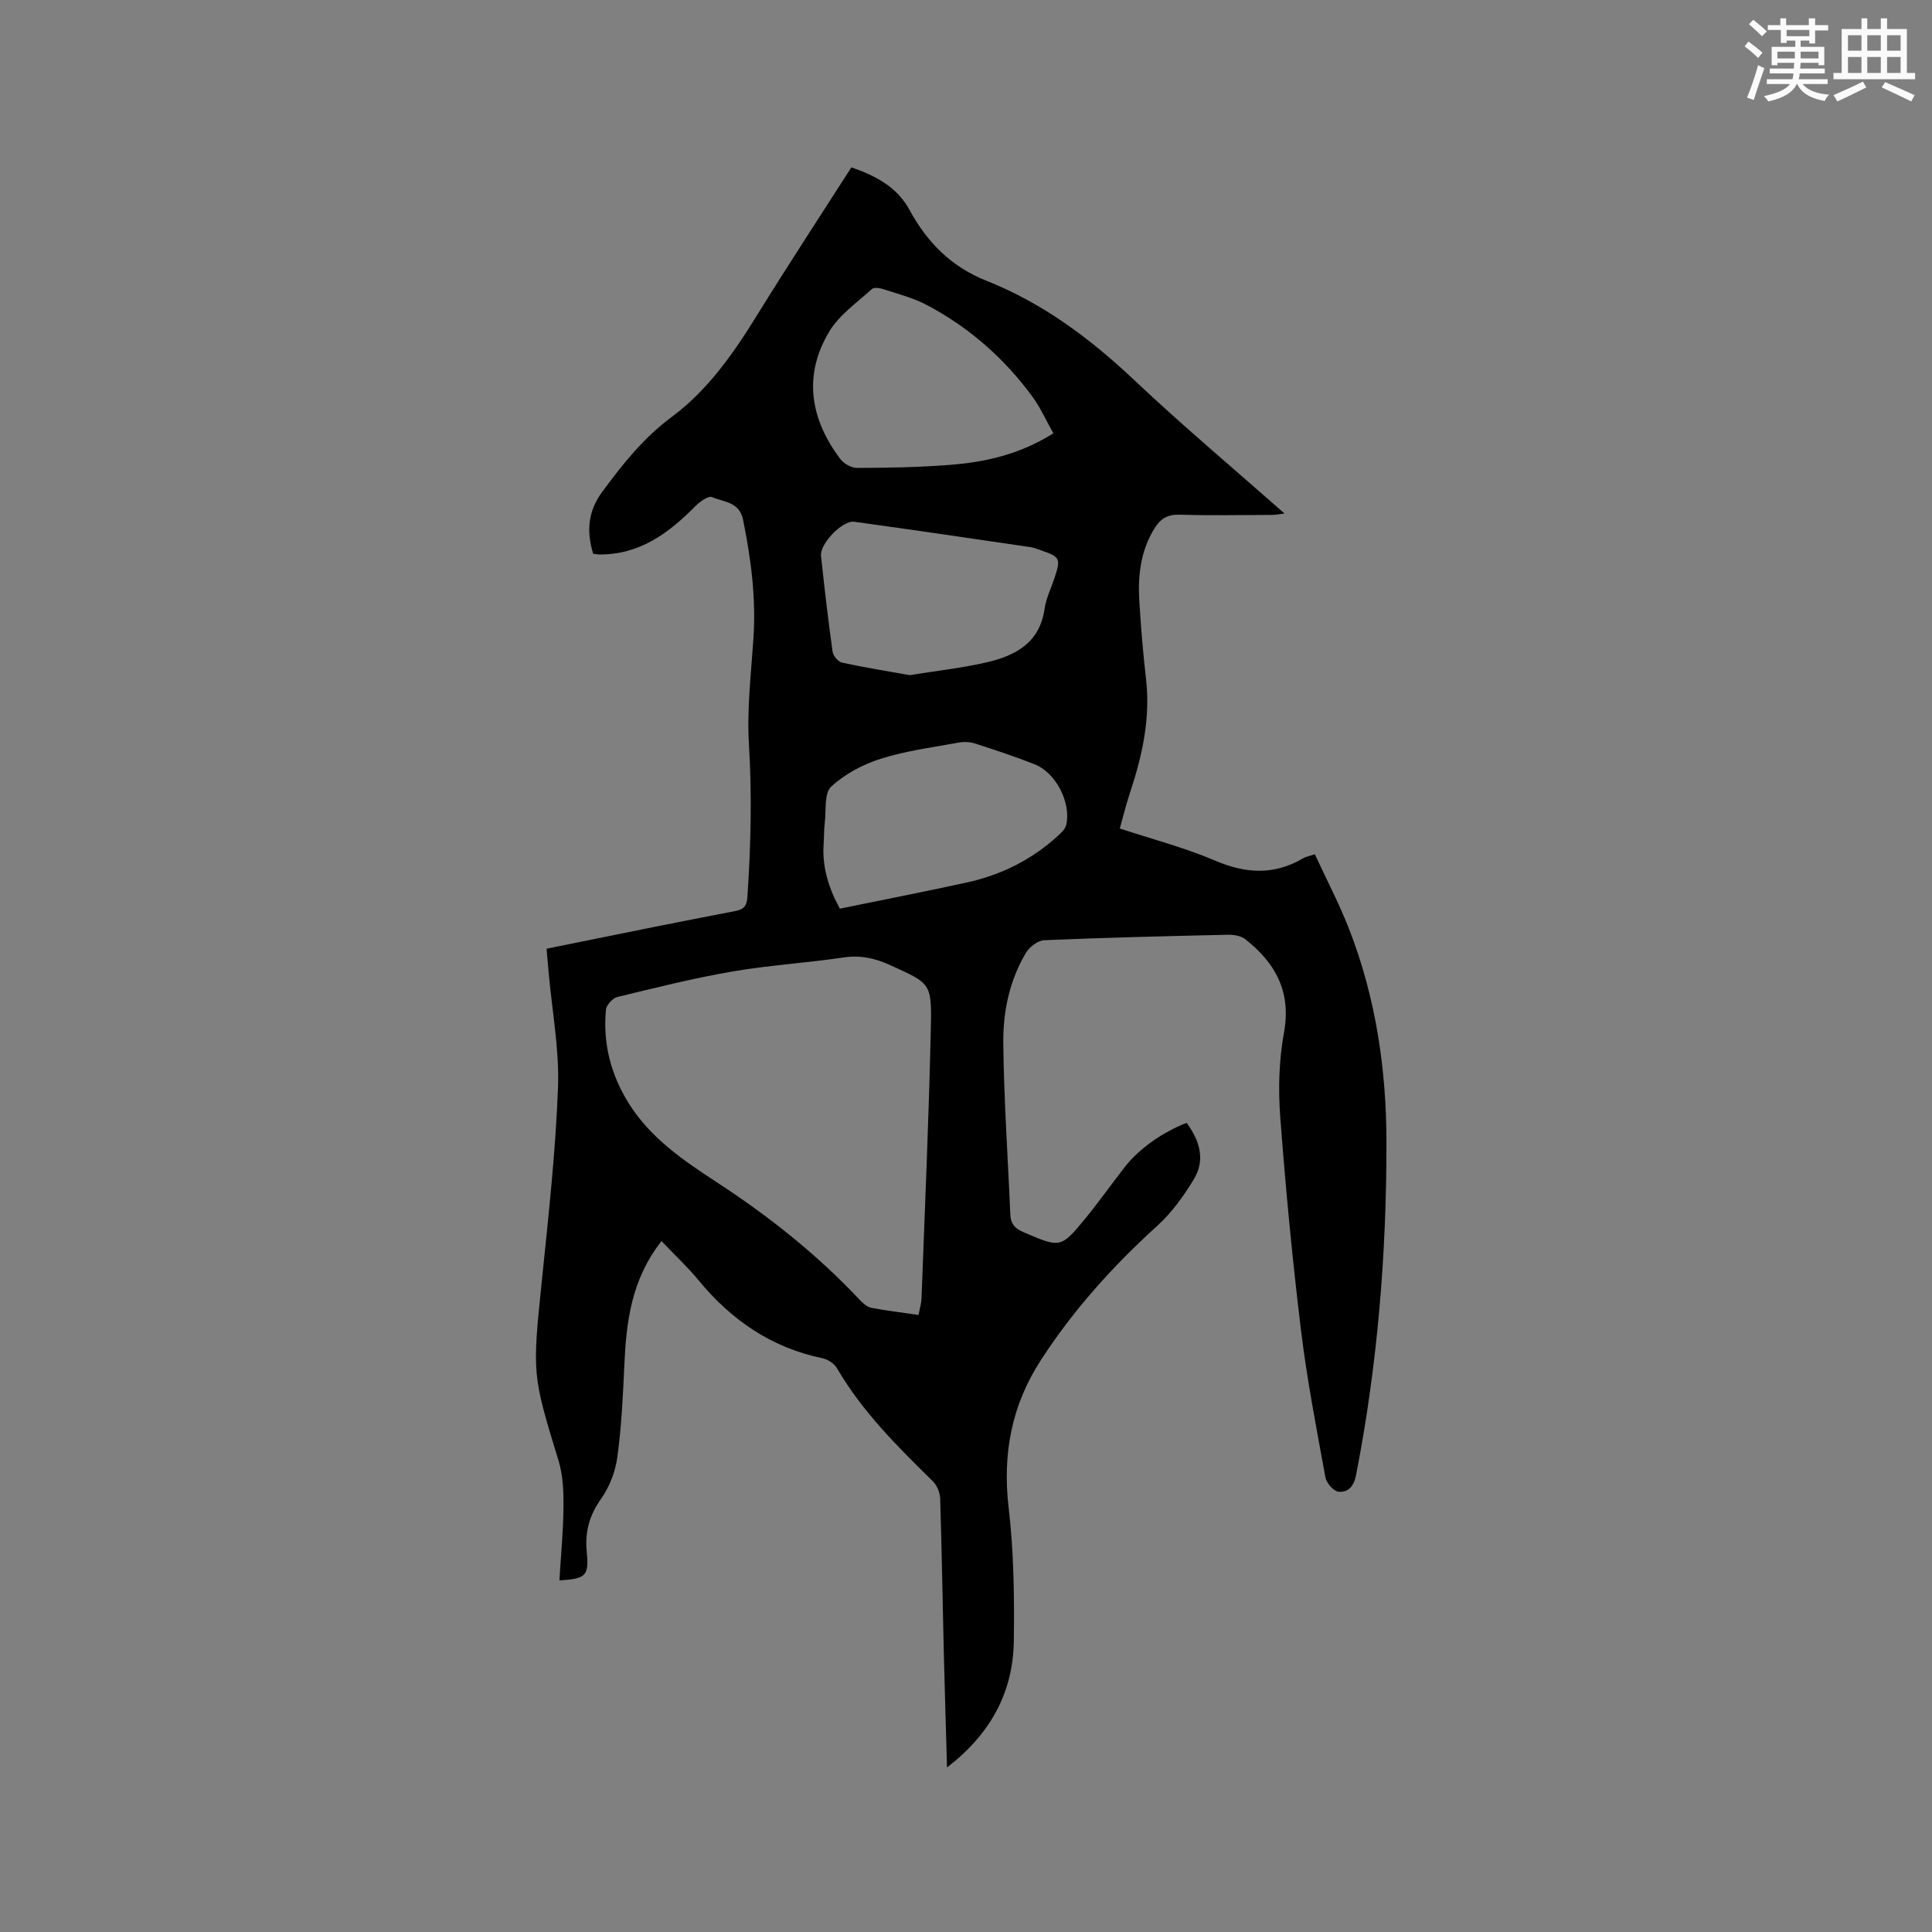 <svg enable-background="new 0 0 400 400" viewBox="0 0 400 400" xmlns="http://www.w3.org/2000/svg"><rect x="0" y="0" width="400" height="400" fill="#808080" stroke="none"/><path d="m136.96 256.95c-6.28 8-7.3 16.76-7.7 25.75-.29 6.35-.59 12.72-1.45 19-.41 3-1.63 6.18-3.38 8.64-2.43 3.43-3.35 6.85-2.95 10.95.49 5.01-.19 5.6-5.66 5.91.3-5.08.8-10.12.84-15.16.03-3.21-.09-6.59-1.02-9.62-5.47-17.89-5.45-17.86-3.45-37.32 1.36-13.28 2.84-26.59 3.34-39.92.29-7.88-1.22-15.82-1.93-23.74-.14-1.57-.27-3.14-.44-5.02 7.49-1.52 14.81-3.01 22.15-4.48 5.6-1.12 11.21-2.22 16.83-3.3 1.6-.31 2.46-.83 2.59-2.8.72-10.58.98-21.12.33-31.74-.44-7.25.44-14.6.93-21.89.56-8.33-.49-16.47-2.15-24.61-.76-3.74-4.03-3.65-6.44-4.68-.75-.32-2.49.93-3.4 1.84-5.58 5.66-11.68 10.19-20.13 10.03-.31-.01-.61-.08-1.07-.15-1.37-4.59-1.13-8.74 1.91-12.85 4.22-5.7 8.49-11.11 14.33-15.44 7.46-5.53 12.8-13.15 17.68-21.06 6.34-10.27 12.97-20.36 19.55-30.64 5.23 1.8 9.51 4.17 12.02 8.79 3.67 6.74 8.65 11.8 15.95 14.69 11.66 4.62 21.5 11.98 30.62 20.59 9.94 9.38 20.42 18.18 31.09 27.6-1.2.13-1.95.29-2.69.29-6.36.02-12.73.14-19.09-.05-2.48-.07-3.94.87-5.15 2.84-2.86 4.63-3.46 9.74-3.14 14.99.33 5.39.77 10.79 1.39 16.16.95 8.21-.79 15.99-3.35 23.68-.76 2.29-1.33 4.64-2.08 7.3 6.68 2.21 13.37 3.93 19.65 6.62 6.38 2.74 12.29 3.1 18.32-.46.53-.31 1.17-.41 2.41-.83 2.39 5.18 5.04 10.21 7.09 15.47 5.53 14.19 7.73 29.01 7.74 44.19.02 23.17-1.85 46.15-6.3 68.91-.46 2.37-1.68 3.6-3.64 3.41-1.02-.1-2.49-1.82-2.7-2.99-1.86-10.19-3.84-20.38-5.08-30.65-1.77-14.62-3.17-29.29-4.27-43.98-.43-5.76-.27-11.73.77-17.4 1.55-8.47-1.74-14.43-7.99-19.35-.89-.7-2.35-.97-3.53-.94-12.71.28-25.42.59-38.13 1.13-1.32.06-3.05 1.4-3.78 2.63-3.39 5.69-4.74 12.14-4.68 18.59.12 11.85.96 23.69 1.45 35.54.08 1.94.92 2.91 2.73 3.69 7.68 3.28 7.7 3.39 12.94-3 2.82-3.44 5.37-7.1 8.12-10.6 2.93-3.72 7.77-7.11 12.72-9.04 2.65 3.62 3.96 7.61 1.49 11.69-2.1 3.47-4.57 6.9-7.55 9.61-9.16 8.31-17.35 17.39-24.09 27.78-6.09 9.37-8.01 19.45-6.7 30.61 1.07 9.13 1.2 18.42 1.07 27.63-.15 10.64-4.86 19.24-13.83 26.14-.23-8.22-.47-15.9-.66-23.57-.26-10.7-.42-21.41-.76-32.11-.04-1.22-.65-2.72-1.5-3.56-7.35-7.21-14.64-14.43-19.88-23.44-.56-.95-1.88-1.81-2.99-2.04-10.61-2.2-18.91-7.94-25.7-16.2-2.28-2.76-4.92-5.22-7.62-8.06zm53.21 15.3c.26-1.37.58-2.38.62-3.41.7-18.85 1.54-37.69 1.94-56.54.19-8.83-.25-8.74-8.35-12.45-3.17-1.45-6.21-2.15-9.75-1.62-7.65 1.14-15.4 1.6-23.01 2.91-8.01 1.38-15.91 3.36-23.81 5.28-.98.24-2.27 1.66-2.36 2.64-.65 6.96 1 13.41 4.73 19.38 4.54 7.25 11.37 11.85 18.31 16.39 10.68 6.98 20.64 14.86 29.4 24.18.69.74 1.58 1.57 2.5 1.76 3.12.6 6.28.96 9.78 1.48zm27.92-182.54c-1.53-2.71-2.69-5.35-4.36-7.62-5.86-7.96-13.15-14.37-21.9-18.97-2.77-1.46-5.9-2.25-8.9-3.24-.75-.25-1.98-.44-2.42-.04-3.08 2.82-6.76 5.35-8.83 8.82-5.44 9.08-3.93 18.08 2.28 26.35.73.98 2.31 1.88 3.5 1.87 6.35-.02 12.71-.13 19.03-.62 7.41-.56 14.61-2.14 21.6-6.55zm-44.21 98.42c8.91-1.83 17.62-3.52 26.28-5.42 7.15-1.56 13.54-4.76 18.96-9.74.66-.61 1.45-1.37 1.63-2.18 1.06-4.6-2.15-10.84-6.56-12.56-4.03-1.58-8.15-2.95-12.27-4.28-1.05-.34-2.31-.41-3.41-.21-5.4.99-10.92 1.69-16.12 3.34-3.72 1.17-7.49 3.17-10.31 5.8-1.48 1.38-1 4.91-1.32 7.48-.18 1.47-.14 2.96-.24 4.44-.31 4.68 1 8.97 3.36 13.33zm14.45-48.35c5.38-.87 10.65-1.44 15.78-2.61 5.99-1.37 11.13-3.96 12.15-11.09.31-2.17 1.34-4.23 2.04-6.34 1.37-4.13 1.23-4.42-2.87-5.84-.7-.24-1.4-.53-2.13-.63-12.15-1.78-24.29-3.58-36.45-5.25-2.42-.33-7.13 4.57-6.87 7.04.7 6.64 1.48 13.27 2.4 19.88.12.85 1.16 2.07 1.96 2.25 4.63 1.01 9.31 1.75 13.99 2.59z" fill="#010000"/><g fill="#fafafb"><path d="m361.2 9.6.8-1c.9.7 1.9 1.4 2.9 2.3l-.9 1.1c-1-1-2-1.8-2.8-2.4zm.5 10.6c.9-2.1 1.6-4.3 2.3-6.7.4.2.8.4 1.3.6-.7 2.1-1.5 4.3-2.2 6.6zm.4-15.2.9-.9c1 .8 2 1.6 2.8 2.4l-1 1c-.9-.9-1.8-1.7-2.7-2.5zm12.5-1.2h1.2v1.4h2.7v1.1h-2.7v2.7h-1.2v-.6h-1.8v1.3h4.9v3.8h-1.2v-.5h-3.7c0 .4-.1.9-.1 1.2h5.1v1h-5.2c0 .5-.1.9-.2 1.2h6v1h-5.2c1.1 1.3 2.9 2 5.5 2.2-.4.4-.7.8-.9 1.3-2.9-.5-4.8-1.6-5.7-3.5h-.1c-.8 1.7-2.7 2.9-5.9 3.6-.2-.4-.6-.8-.9-1.1 2.8-.6 4.6-1.4 5.4-2.5h-4.8v-1h5.3c.1-.3.2-.7.2-1.2h-4.9v-1h5c0-.4 0-.8.1-1.2h-3.5v.5h-1.2v-3.8h4.9v-1.3h-1.8v.5h-1.2v-2.7h-2.7v-1h2.6v-1.4h1.2v1.4h4.7v-1.4zm-6.6 8.3h3.6c0-.4 0-.9 0-1.4h-3.6zm1.9-4.6h4.7v-1.3h-4.7zm6.6 3.2h-3.7v1.4h3.7z"/><path d="m385.3 3.8h1.3v2.2h2.8v-2.2h1.3v2.2h4.1v9.1h1.7v1.3h-16.9v-1.3h1.7v-9.1h4.1v-2.2zm.4 13.1.7 1.2c-1.8.9-3.8 1.9-6 2.9-.2-.4-.5-.8-.8-1.3 2.3-1 4.3-1.9 6.1-2.8zm-3.1-6.4h2.8v-3.2h-2.8zm0 4.6h2.8v-3.3h-2.8zm4-4.6h2.8v-3.2h-2.8zm0 4.6h2.8v-3.3h-2.8zm3.7 1.9c2.1.9 4.1 1.8 6.1 2.7l-.7 1.3c-2.2-1.1-4.2-2-6.1-2.9zm3.2-9.7h-2.8v3.2h2.8zm-2.8 7.8h2.8v-3.3h-2.8z"/></g></svg>
